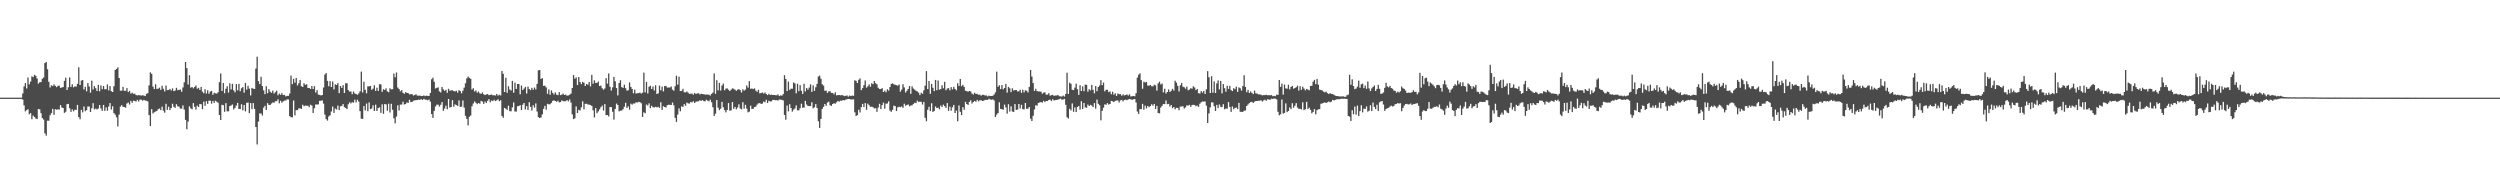 <svg xmlns="http://www.w3.org/2000/svg" width="1920" height="150"><path d="M0 75.000h1v1.000H0zM1 75.000h1v1.000H1zM2 75.000h1v1.000H2zM3 75.000h1v1.000H3zM4 75.000h1v1.000H4zM5 75.000h1v1.000H5zM6 75.000h1v1.000H6zM7 75.000h1v1.000H7zM8 75.000h1v1.000H8zM9 75.000h1v1.000H9zM10 75.000h1v1.000H10zM11 75.000h1v1.000H11zM12 75.000h1v1.000H12zM13 75.000h1v1.000H13zM14 75.000h1v1.000H14zM15 74.999h1v1.000H15zM16 74.957h1v1.000H16zM17 71.797h1v4.734H17zM18 66.339h1v14.619H18zM19 63.820h1v21.722H19zM20 67.928h1v16.678H20zM21 59.571h1v24.336H21zM22 64.776h1v23.049H22zM23 62.673h1v24.225H23zM24 58.699h1v32.847H24zM25 59.217h1v29.565H25zM26 57.491h1v32.365H26zM27 58.198h1v32.825H27zM28 60.261h1v31.171H28zM29 64.192h1v19.525H29zM30 63.158h1v20.836H30zM31 63.033h1v23.852H31zM32 60.515h1v30.155H32zM33 59.571h1v32.270H33zM34 48.414h1v53.977H34zM35 47.572h1v56.621H35zM36 53.218h1v39.461H36zM37 62.802h1v29.928H37zM38 67.172h1v21.387H38zM39 65.533h1v21.348H39zM40 66.100h1v17.522H40zM41 64.762h1v23.479H41zM42 65.927h1v18.003H42zM43 66.907h1v17.379H43zM44 65.870h1v18.044H44zM45 65.780h1v18.380H45zM46 67.500h1v13.226H46zM47 67.168h1v15.344H47zM48 66.870h1v16.125H48zM49 62.082h1v24.601H49zM50 59.640h1v26.183H50zM51 69.115h1v10.911H51zM52 67.034h1v12.756H52zM53 59.449h1v23.707H53zM54 66.779h1v19.123H54zM55 64.710h1v19.286H55zM56 67.044h1v18.467H56zM57 66.364h1v17.908H57zM58 66.520h1v17.838H58zM59 64.344h1v16.223H59zM60 51.736h1v38.226H60zM61 65.258h1v26.369H61zM62 61.897h1v22.476H62zM63 61.422h1v24.917H63zM64 68.733h1v13.015H64zM65 66.599h1v18.790H65zM66 70.168h1v14.402H66zM67 63.806h1v18.009H67zM68 66.334h1v15.473H68zM69 71.148h1v14.846H69zM70 61.977h1v21.150H70zM71 68.730h1v10.526H71zM72 66.162h1v17.877H72zM73 67.718h1v15.694H73zM74 69.874h1v14.181H74zM75 65.146h1v18.184H75zM76 70.075h1v10.557H76zM77 65.642h1v17.613H77zM78 68.480h1v16.654H78zM79 65.972h1v14.640H79zM80 68.544h1v16.592H80zM81 68.550h1v13.952H81zM82 64.861h1v20.208H82zM83 69.421h1v12.422H83zM84 66.068h1v13.087H84zM85 70.060h1v14.051H85zM86 70.666h1v10.967H86zM87 66.255h1v20.651H87zM88 53.710h1v34.342H88zM89 52.926h1v37.120H89zM90 51.726h1v45.417H90zM91 59.888h1v28.146H91zM92 69.643h1v12.240H92zM93 69.657h1v11.080H93zM94 66.781h1v15.300H94zM95 69.725h1v12.497H95zM96 69.758h1v12.916H96zM97 67.711h1v11.816H97zM98 70.695h1v8.029H98zM99 69.801h1v10.486H99zM100 71.930h1v5.547H100zM101 71.187h1v7.775H101zM102 72.049h1v5.241H102zM103 71.900h1v5.619H103zM104 72.939h1v5.103H104zM105 73.270h1v3.436H105zM106 73.056h1v4.930H106zM107 73.135h1v3.336H107zM108 73.467h1v3.067H108zM109 73.092h1v4.259H109zM110 73.393h1v3.315H110zM111 73.771h1v3.448H111zM112 72.063h1v5.297H112zM113 71.561h1v6.295H113zM114 65.577h1v22.826H114zM115 55.537h1v41.277H115zM116 56.716h1v27.075H116zM117 66.516h1v20.702H117zM118 68.396h1v17.836H118zM119 64.714h1v20.922H119zM120 68.283h1v16.908H120zM121 68.118h1v15.722H121zM122 67.304h1v16.026H122zM123 69.046h1v15.559H123zM124 65.855h1v16.063H124zM125 68.222h1v16.819H125zM126 70.266h1v16.252H126zM127 65.670h1v14.038H127zM128 69.204h1v15.164H128zM129 69.141h1v12.779H129zM130 68.318h1v16.199H130zM131 69.473h1v13.450H131zM132 67.908h1v11.736H132zM133 70.012h1v11.984H133zM134 69.506h1v13.349H134zM135 67.456h1v12.548H135zM136 69.278h1v12.330H136zM137 68.988h1v12.925H137zM138 68.746h1v14.652H138zM139 70.453h1v12.986H139zM140 67.195h1v13.739H140zM141 63.236h1v20.951H141zM142 47.594h1v44.457H142zM143 52.309h1v46.966H143zM144 64.885h1v28.482H144zM145 57.733h1v23.873H145zM146 67.319h1v15.876H146zM147 66.835h1v17.134H147zM148 67.824h1v11.359H148zM149 66.765h1v15.283H149zM150 65.653h1v18.524H150zM151 68.157h1v12.965H151zM152 67.440h1v14.718H152zM153 69.083h1v10.811H153zM154 66.775h1v13.316H154zM155 70.406h1v13.452H155zM156 71.635h1v6.421H156zM157 68.542h1v12.784H157zM158 71.835h1v5.897H158zM159 69.305h1v10.487H159zM160 72.002h1v5.314H160zM161 70.345h1v7.028H161zM162 69.788h1v9.850H162zM163 72.785h1v4.656H163zM164 71.200h1v7.831H164zM165 71.721h1v5.660H165zM166 71.878h1v6.260H166zM167 70.865h1v8.022H167zM168 63.112h1v25.205H168zM169 56.420h1v35.714H169zM170 69.891h1v10.600H170zM171 63.736h1v17.061H171zM172 71.645h1v14.217H172zM173 68.158h1v11.028H173zM174 66.252h1v19.252H174zM175 71.064h1v14.425H175zM176 63.975h1v17.515H176zM177 68.688h1v12.309H177zM178 64.335h1v15.874H178zM179 69.400h1v14.641H179zM180 70.918h1v11.910H180zM181 64.549h1v16.488H181zM182 69.355h1v9.701H182zM183 64.386h1v19.269H183zM184 70.025h1v13.737H184zM185 67.768h1v12.283H185zM186 66.842h1v17.874H186zM187 71.174h1v9.446H187zM188 63.680h1v21.886H188zM189 68.815h1v10.210H189zM190 65.912h1v12.839H190zM191 68.105h1v18.764H191zM192 73.309h1v5.845H192zM193 67.558h1v16.232H193zM194 68.172h1v11.000H194zM195 68.353h1v15.271H195zM196 52.677h1v44.920H196zM197 43.537h1v67.416H197zM198 62.321h1v31.028H198zM199 64.570h1v22.579H199zM200 58.918h1v28.181H200zM201 66.086h1v22.619H201zM202 69.380h1v13.283H202zM203 72.299h1v8.979H203zM204 66.247h1v18.214H204zM205 71.606h1v7.591H205zM206 68.417h1v12.110H206zM207 70.348h1v10.287H207zM208 71.285h1v8.251H208zM209 69.585h1v9.090H209zM210 71.859h1v7.025H210zM211 70.832h1v6.954H211zM212 69.622h1v8.071H212zM213 73.185h1v3.082H213zM214 71.820h1v7.563H214zM215 72.795h1v4.641H215zM216 71.518h1v7.310H216zM217 73.026h1v4.837H217zM218 72.846h1v4.416H218zM219 74.016h1v3.126H219zM220 73.620h1v2.659H220zM221 73.633h1v2.753H221zM222 71.873h1v17.310H222zM223 58.055h1v31.949H223zM224 64.667h1v25.501H224zM225 60.519h1v16.665H225zM226 63.538h1v25.066H226zM227 59.870h1v24.708H227zM228 65.631h1v18.936H228zM229 63.972h1v19.261H229zM230 61.401h1v21.792H230zM231 66.222h1v17.440H231zM232 66.830h1v13.629H232zM233 63.935h1v17.656H233zM234 65.164h1v15.959H234zM235 64.738h1v16.489H235zM236 67.466h1v13.751H236zM237 67.599h1v14.711H237zM238 68.336h1v12.078H238zM239 66.070h1v15.046H239zM240 68.358h1v18.413H240zM241 66.208h1v16.937H241zM242 71.053h1v9.214H242zM243 69.199h1v11.029H243zM244 72.667h1v7.526H244zM245 72.882h1v4.592H245zM246 73.334h1v4.090H246zM247 72.956h1v4.086H247zM248 67.230h1v12.332H248zM249 57.231h1v30.774H249zM250 56.051h1v35.426H250zM251 62.095h1v30.510H251zM252 66.277h1v23.196H252zM253 62.287h1v26.242H253zM254 66.806h1v18.811H254zM255 62.633h1v19.186H255zM256 68.637h1v18.061H256zM257 64.768h1v18.627H257zM258 65.279h1v18.780H258zM259 63.844h1v17.205H259zM260 71.532h1v13.006H260zM261 66.046h1v15.650H261zM262 67.541h1v13.827H262zM263 65.392h1v14.553H263zM264 71.432h1v10.907H264zM265 63.959h1v18.940H265zM266 63.939h1v19.938H266zM267 69.286h1v10.827H267zM268 70.273h1v8.316H268zM269 70.318h1v9.142H269zM270 72.359h1v6.060H270zM271 70.261h1v8.636H271zM272 71.729h1v4.820H272zM273 72.183h1v6.436H273zM274 72.790h1v3.811H274zM275 71.796h1v6.241H275zM276 70.161h1v15.182H276zM277 54.967h1v36.161H277zM278 71.029h1v20.308H278zM279 62.766h1v18.708H279zM280 68.905h1v15.882H280zM281 71.658h1v7.878H281zM282 66.306h1v19.099H282zM283 66.310h1v12.347H283zM284 66.004h1v17.796H284zM285 68.956h1v14.372H285zM286 68.095h1v12.815H286zM287 65.476h1v19.794H287zM288 69.789h1v10.595H288zM289 67.323h1v17.900H289zM290 69.766h1v13.231H290zM291 64.732h1v17.710H291zM292 64.781h1v21.894H292zM293 70.499h1v9.606H293zM294 68.490h1v18.885H294zM295 69.067h1v10.855H295zM296 67.844h1v12.330H296zM297 70.208h1v14.830H297zM298 70.834h1v8.846H298zM299 67.820h1v18.613H299zM300 68.627h1v11.077H300zM301 68.518h1v15.808H301zM302 56.522h1v34.330H302zM303 59.340h1v35.387H303zM304 55.658h1v33.829H304zM305 67.249h1v13.650H305zM306 68.394h1v16.483H306zM307 70.129h1v10.209H307zM308 69.170h1v11.085H308zM309 71.254h1v6.867H309zM310 72.018h1v8.215H310zM311 70.796h1v9.104H311zM312 71.343h1v7.370H312zM313 71.513h1v7.541H313zM314 72.502h1v4.133H314zM315 72.317h1v6.137H315zM316 72.272h1v6.006H316zM317 73.301h1v4.070H317zM318 73.020h1v4.068H318zM319 72.386h1v4.516H319zM320 73.433h1v3.422H320zM321 73.456h1v3.034H321zM322 73.360h1v3.317H322zM323 73.725h1v2.394H323zM324 73.735h1v3.130H324zM325 73.275h1v2.631H325zM326 73.834h1v2.734H326zM327 73.438h1v3.137H327zM328 73.683h1v3.382H328zM329 73.687h1v2.732H329zM330 71.379h1v6.719H330zM331 60.864h1v26.719H331zM332 59.658h1v30.864H332zM333 62.764h1v22.385H333zM334 67.932h1v13.810H334zM335 67.464h1v12.926H335zM336 67.060h1v13.321H336zM337 70.206h1v11.657H337zM338 70.991h1v9.520H338zM339 66.777h1v11.605H339zM340 68.584h1v16.537H340zM341 69.810h1v13.528H341zM342 68.986h1v12.179H342zM343 71.280h1v12.659H343zM344 68.212h1v7.789H344zM345 69.670h1v12.907H345zM346 69.368h1v12.818H346zM347 69.377h1v7.526H347zM348 69.946h1v12.025H348zM349 70.266h1v9.934H349zM350 69.682h1v11.034H350zM351 71.131h1v10.239H351zM352 69.165h1v7.960H352zM353 69.931h1v12.120H353zM354 71.691h1v10.242H354zM355 69.688h1v7.475H355zM356 67.288h1v15.347H356zM357 63.951h1v24.978H357zM358 60.215h1v31.094H358zM359 58.781h1v37.518H359zM360 59.789h1v29.918H360zM361 60.519h1v28.207H361zM362 68.752h1v12.856H362zM363 67.752h1v11.763H363zM364 70.259h1v7.669H364zM365 69.479h1v9.480H365zM366 71.161h1v8.807H366zM367 70.292h1v8.783H367zM368 71.628h1v8.035H368zM369 72.084h1v5.405H369zM370 70.996h1v7.055H370zM371 72.392h1v7.405H371zM372 73.031h1v4.961H372zM373 72.519h1v6.630H373zM374 72.219h1v5.249H374zM375 73.130h1v3.043H375zM376 72.869h1v5.727H376zM377 72.567h1v4.642H377zM378 73.209h1v4.459H378zM379 73.116h1v3.507H379zM380 73.358h1v4.330H380zM381 72.202h1v4.852H381zM382 73.465h1v2.760H382zM383 72.699h1v5.044H383zM384 73.306h1v3.703H384zM385 54.494h1v34.546H385zM386 56.703h1v33.694H386zM387 70.671h1v12.231H387zM388 59.708h1v23.820H388zM389 71.246h1v13.140H389zM390 66.242h1v14.985H390zM391 68.715h1v16.651H391zM392 69.512h1v15.993H392zM393 62.112h1v20.370H393zM394 71.228h1v7.465H394zM395 63.414h1v22.247H395zM396 68.287h1v17.369H396zM397 64.516h1v17.107H397zM398 64.521h1v16.893H398zM399 72.458h1v8.302H399zM400 65.709h1v18.811H400zM401 69.188h1v11.272H401zM402 67.985h1v11.118H402zM403 66.716h1v17.339H403zM404 71.852h1v9.671H404zM405 66.493h1v17.911H405zM406 68.423h1v10.067H406zM407 69.221h1v12.856H407zM408 67.440h1v17.460H408zM409 68.939h1v11.898H409zM410 67.223h1v15.486H410zM411 68.665h1v10.763H411zM412 64.392h1v21.265H412zM413 53.991h1v35.967H413zM414 53.755h1v36.912H414zM415 60.640h1v29.580H415zM416 60.005h1v27.875H416zM417 65.926h1v17.689H417zM418 65.817h1v15.472H418zM419 67.114h1v17.135H419zM420 72.022h1v7.717H420zM421 68.654h1v11.534H421zM422 72.776h1v7.233H422zM423 69.407h1v9.597H423zM424 71.341h1v6.137H424zM425 72.608h1v4.428H425zM426 70.950h1v6.635H426zM427 72.657h1v5.557H427zM428 73.083h1v4.251H428zM429 70.774h1v7.855H429zM430 73.068h1v5.253H430zM431 72.652h1v4.402H431zM432 71.888h1v5.901H432zM433 72.973h1v4.727H433zM434 72.602h1v5.096H434zM435 73.466h1v3.387H435zM436 73.290h1v4.517H436zM437 72.778h1v3.592H437zM438 71.854h1v6.898H438zM439 67.575h1v20.273H439zM440 57.678h1v33.791H440zM441 60.450h1v30.402H441zM442 59.458h1v22.273H442zM443 65.283h1v21.575H443zM444 59.141h1v25.220H444zM445 62.952h1v21.929H445zM446 64.604h1v17.813H446zM447 62.886h1v14.940H447zM448 63.532h1v20.466H448zM449 66.043h1v13.705H449zM450 64.493h1v15.186H450zM451 65.056h1v15.175H451zM452 62.903h1v17.478H452zM453 66.413h1v14.269H453zM454 57.478h1v23.878H454zM455 64.234h1v20.497H455zM456 61.700h1v28.458H456zM457 63.629h1v19.347H457zM458 63.641h1v23.280H458zM459 62.631h1v22.934H459zM460 66.095h1v17.908H460zM461 65.736h1v16.609H461zM462 67.794h1v13.305H462zM463 68.845h1v16.055H463zM464 67.959h1v11.990H464zM465 60.026h1v28.388H465zM466 64.240h1v24.063H466zM467 56.369h1v33.085H467zM468 66.616h1v15.568H468zM469 69.542h1v12.723H469zM470 67.079h1v18.733H470zM471 59.084h1v32.773H471zM472 62.392h1v21.268H472zM473 67.614h1v11.940H473zM474 73.270h1v7.443H474zM475 63.768h1v21.754H475zM476 61.591h1v23.418H476zM477 66.847h1v18.028H477zM478 67.557h1v16.337H478zM479 65.012h1v16.943H479zM480 67.722h1v11.225H480zM481 69.595h1v13.334H481zM482 69.302h1v12.356H482zM483 63.265h1v20.957H483zM484 66.701h1v12.907H484zM485 68.319h1v12.052H485zM486 71.635h1v7.877H486zM487 68.845h1v10.642H487zM488 71.881h1v6.721H488zM489 71.509h1v7.248H489zM490 71.517h1v6.712H490zM491 71.045h1v7.373H491zM492 71.910h1v7.405H492zM493 71.171h1v18.622H493zM494 55.749h1v30.517H494zM495 70.968h1v16.035H495zM496 62.916h1v17.385H496zM497 71.767h1v9.271H497zM498 66.596h1v12.774H498zM499 65.913h1v17.110H499zM500 68.350h1v12.846H500zM501 66.470h1v15.857H501zM502 69.472h1v13.103H502zM503 65.473h1v16.560H503zM504 72.193h1v10.241H504zM505 71.696h1v10.317H505zM506 65.718h1v17.166H506zM507 69.352h1v9.197H507zM508 66.516h1v17.920H508zM509 70.212h1v11.355H509zM510 66.116h1v16.061H510zM511 66.011h1v16.587H511zM512 67.275h1v13.536H512zM513 67.195h1v13.255H513zM514 67.200h1v13.275H514zM515 66.467h1v14.170H515zM516 68.874h1v9.877H516zM517 69.641h1v11.232H517zM518 66.277h1v24.209H518zM519 58.126h1v35.472H519zM520 64.976h1v23.044H520zM521 58.863h1v24.382H521zM522 69.945h1v15.534H522zM523 69.788h1v11.854H523zM524 68.224h1v13.881H524zM525 70.825h1v9.128H525zM526 70.951h1v10.276H526zM527 70.260h1v8.548H527zM528 71.114h1v8.291H528zM529 72.092h1v7.440H529zM530 71.924h1v6.360H530zM531 71.886h1v6.766H531zM532 72.719h1v5.023H532zM533 71.354h1v7.747H533zM534 72.178h1v5.926H534zM535 71.744h1v6.182H535zM536 71.625h1v6.159H536zM537 72.509h1v4.474H537zM538 71.993h1v5.539H538zM539 72.265h1v4.554H539zM540 72.367h1v5.286H540zM541 72.654h1v5.217H541zM542 72.625h1v3.955H542zM543 72.658h1v4.680H543zM544 72.689h1v5.143H544zM545 73.394h1v3.171H545zM546 72.158h1v6.372H546zM547 71.137h1v11.229H547zM548 56.378h1v32.664H548zM549 72.080h1v15.228H549zM550 61.609h1v15.240H550zM551 69.410h1v13.270H551zM552 63.656h1v20.995H552zM553 69.545h1v13.953H553zM554 65.731h1v12.517H554zM555 64.153h1v18.259H555zM556 69.304h1v15.228H556zM557 68.042h1v18.298H557zM558 67.873h1v16.617H558zM559 68.927h1v10.235H559zM560 69.951h1v15.061H560zM561 68.854h1v15.946H561zM562 67.914h1v10.482H562zM563 68.165h1v15.453H563zM564 68.848h1v13.297H564zM565 69.751h1v14.235H565zM566 68.865h1v13.700H566zM567 68.458h1v11.690H567zM568 69.306h1v14.073H568zM569 71.054h1v12.912H569zM570 68.582h1v9.916H570zM571 69.626h1v13.827H571zM572 68.787h1v11.686H572zM573 65.632h1v17.793H573zM574 67.257h1v18.990H574zM575 62.293h1v23.434H575zM576 68.180h1v12.949H576zM577 67.955h1v15.715H577zM578 68.470h1v15.066H578zM579 67.854h1v14.398H579zM580 69.578h1v12.310H580zM581 70.512h1v9.819H581zM582 68.946h1v10.414H582zM583 71.676h1v7.540H583zM584 71.480h1v8.294H584zM585 71.026h1v8.543H585zM586 71.819h1v6.162H586zM587 70.988h1v7.554H587zM588 72.192h1v4.413H588zM589 73.065h1v6.061H589zM590 72.058h1v5.288H590zM591 72.976h1v4.984H591zM592 72.670h1v5.172H592zM593 72.936h1v3.799H593zM594 72.922h1v3.797H594zM595 73.124h1v3.864H595zM596 73.188h1v3.673H596zM597 72.521h1v4.807H597zM598 73.791h1v2.660H598zM599 73.235h1v3.280H599zM600 73.510h1v3.174H600zM601 72.292h1v4.842H601zM602 57.763h1v30.508H602zM603 60.694h1v31.265H603zM604 69.925h1v11.125H604zM605 62.675h1v22.852H605zM606 69.024h1v11.034H606zM607 68.099h1v14.913H607zM608 68.136h1v17.555H608zM609 63.398h1v20.902H609zM610 64.057h1v19.258H610zM611 71.692h1v9.273H611zM612 64.302h1v20.428H612zM613 69.981h1v14.778H613zM614 65.376h1v17.703H614zM615 69.661h1v9.932H615zM616 72.130h1v10.634H616zM617 64.352h1v18.291H617zM618 70.170h1v7.277H618zM619 67.583h1v12.696H619zM620 68.875h1v12.458H620zM621 67.217h1v14.244H621zM622 64.755h1v16.715H622zM623 70.537h1v8.000H623zM624 65.527h1v17.747H624zM625 69.810h1v12.618H625zM626 66.968h1v12.934H626zM627 64.396h1v18.519H627zM628 58.774h1v34.290H628zM629 58.077h1v40.187H629zM630 60.481h1v30.871H630zM631 64.697h1v18.975H631zM632 65.720h1v16.356H632zM633 69.759h1v10.107H633zM634 69.555h1v11.707H634zM635 71.319h1v7.463H635zM636 70.147h1v7.933H636zM637 70.026h1v10.774H637zM638 71.299h1v10.056H638zM639 71.360h1v8.506H639zM640 72.463h1v6.773H640zM641 70.871h1v8.795H641zM642 73.254h1v5.328H642zM643 73.033h1v4.484H643zM644 72.957h1v5.132H644zM645 73.224h1v4.051H645zM646 73.016h1v4.381H646zM647 73.281h1v3.529H647zM648 73.819h1v3.279H648zM649 73.597h1v3.000H649zM650 73.272h1v2.955H650zM651 74.243h1v1.755H651zM652 73.383h1v2.672H652zM653 73.776h1v2.652H653zM654 73.371h1v3.010H654zM655 73.570h1v2.709H655zM656 61.625h1v24.662H656zM657 62.112h1v26.963H657zM658 63.728h1v24.691H658zM659 61.279h1v22.988H659zM660 60.204h1v26.152H660zM661 69.215h1v13.085H661zM662 67.691h1v12.071H662zM663 65.453h1v16.841H663zM664 61.813h1v17.322H664zM665 67.326h1v16.993H665zM666 66.288h1v13.323H666zM667 64.808h1v16.027H667zM668 66.587h1v15.474H668zM669 63.880h1v18.008H669zM670 64.673h1v17.732H670zM671 62.231h1v21.095H671zM672 63.906h1v19.124H672zM673 64.786h1v21.083H673zM674 67.456h1v15.176H674zM675 68.327h1v11.416H675zM676 68.387h1v15.384H676zM677 67.676h1v13.042H677zM678 70.661h1v8.156H678zM679 69.617h1v13.843H679zM680 70.836h1v8.779H680zM681 68.582h1v10.875H681zM682 69.604h1v8.223H682zM683 66.856h1v18.078H683zM684 64.475h1v21.376H684zM685 63.990h1v20.368H685zM686 64.718h1v16.435H686zM687 65.131h1v16.403H687zM688 65.445h1v19.877H688zM689 65.796h1v16.697H689zM690 64.907h1v17.042H690zM691 70.412h1v11.932H691zM692 68.826h1v12.931H692zM693 64.674h1v18.190H693zM694 67.132h1v12.559H694zM695 71.077h1v10.142H695zM696 69.741h1v10.830H696zM697 68.332h1v11.897H697zM698 66.060h1v15.534H698zM699 72.028h1v9.044H699zM700 66.297h1v14.598H700zM701 67.988h1v11.825H701zM702 68.827h1v10.048H702zM703 69.683h1v9.514H703zM704 70.173h1v7.141H704zM705 71.107h1v7.106H705zM706 72.995h1v5.092H706zM707 71.203h1v7.055H707zM708 72.032h1v8.232H708zM709 69.395h1v8.906H709zM710 65.814h1v24.664H710zM711 54.614h1v38.478H711zM712 68.402h1v15.907H712zM713 62.220h1v19.785H713zM714 72.051h1v13.256H714zM715 64.463h1v14.869H715zM716 67.410h1v18.549H716zM717 69.991h1v15.246H717zM718 61.372h1v20.390H718zM719 69.280h1v13.653H719zM720 61.855h1v20.852H720zM721 68.850h1v15.140H721zM722 68.395h1v12.629H722zM723 65.503h1v16.679H723zM724 67.768h1v12.634H724zM725 62.840h1v18.693H725zM726 69.305h1v13.565H726zM727 68.070h1v11.076H727zM728 67.638h1v17.520H728zM729 69.360h1v12.576H729zM730 66.909h1v18.104H730zM731 68.638h1v13.798H731zM732 66.643h1v13.939H732zM733 68.282h1v18.505H733zM734 69.371h1v15.528H734zM735 63.934h1v29.217H735zM736 65.995h1v14.996H736zM737 60.626h1v25.261H737zM738 66.219h1v22.212H738zM739 65.113h1v17.192H739zM740 66.719h1v17.539H740zM741 69.686h1v8.542H741zM742 69.973h1v9.899H742zM743 70.425h1v10.144H743zM744 69.868h1v8.435H744zM745 70.235h1v6.787H745zM746 71.865h1v7.626H746zM747 72.607h1v5.742H747zM748 71.231h1v6.222H748zM749 72.127h1v6.048H749zM750 72.045h1v4.676H750zM751 72.815h1v5.074H751zM752 72.615h1v4.459H752zM753 73.487h1v3.466H753zM754 72.832h1v4.728H754zM755 72.810h1v4.531H755zM756 73.334h1v3.404H756zM757 73.295h1v3.387H757zM758 74.015h1v2.757H758zM759 73.412h1v2.459H759zM760 73.797h1v2.571H760zM761 73.743h1v2.913H761zM762 73.546h1v2.759H762zM763 72.538h1v4.635H763zM764 70.903h1v18.973H764zM765 55.028h1v32.979H765zM766 66.601h1v20.251H766zM767 65.461h1v13.133H767zM768 68.386h1v15.209H768zM769 65.276h1v18.567H769zM770 68.612h1v15.656H770zM771 67.606h1v12.721H771zM772 64.454h1v18.041H772zM773 71.134h1v16.186H773zM774 66.769h1v13.289H774zM775 67.856h1v17.805H775zM776 70.763h1v10.878H776zM777 67.851h1v17.818H777zM778 69.472h1v16.495H778zM779 69.168h1v10.730H779zM780 69.095h1v15.309H780zM781 70.218h1v13.898H781zM782 70.186h1v9.709H782zM783 68.912h1v14.373H783zM784 71.269h1v9.241H784zM785 68.939h1v14.925H785zM786 70.942h1v13.021H786zM787 69.326h1v9.756H787zM788 69.745h1v13.840H788zM789 71.008h1v12.470H789zM790 66.690h1v15.506H790zM791 53.728h1v37.390H791zM792 58.800h1v34.122H792zM793 63.855h1v25.033H793zM794 69.834h1v14.246H794zM795 68.176h1v12.687H795zM796 70.005h1v11.133H796zM797 70.232h1v8.834H797zM798 70.170h1v8.544H798zM799 70.452h1v7.882H799zM800 71.968h1v6.884H800zM801 71.141h1v6.279H801zM802 70.930h1v7.480H802zM803 72.730h1v4.778H803zM804 72.648h1v4.971H804zM805 71.550h1v5.197H805zM806 73.468h1v3.090H806zM807 73.037h1v4.623H807zM808 72.881h1v3.379H808zM809 73.639h1v3.497H809zM810 73.308h1v3.587H810zM811 73.388h1v3.356H811zM812 72.913h1v3.614H812zM813 73.870h1v2.284H813zM814 74.051h1v1.627H814zM815 74.149h1v2.394H815zM816 73.436h1v3.005H816zM817 74.150h1v1.770H817zM818 72.078h1v8.406H818zM819 55.880h1v34.125H819zM820 72.135h1v18.895H820zM821 63.496h1v20.046H821zM822 64.381h1v20.475H822zM823 68.898h1v10.533H823zM824 69.228h1v16.633H824zM825 67.253h1v15.228H825zM826 64.265h1v21.780H826zM827 68.481h1v13.717H827zM828 72.835h1v8.548H828zM829 65.459h1v18.745H829zM830 69.906h1v7.810H830zM831 66.292h1v17.474H831zM832 70.053h1v9.035H832zM833 64.959h1v17.547H833zM834 65.199h1v17.551H834zM835 70.389h1v9.905H835zM836 68.505h1v12.900H836zM837 69.431h1v11.086H837zM838 65.213h1v15.827H838zM839 68.985h1v13.241H839zM840 71.672h1v7.470H840zM841 66.023h1v17.430H841zM842 70.063h1v6.430H842zM843 66.817h1v12.903H843zM844 65.609h1v15.239H844zM845 61.526h1v30.868H845zM846 65.382h1v19.704H846zM847 63.364h1v19.378H847zM848 70.123h1v10.022H848zM849 68.980h1v11.529H849zM850 68.905h1v10.325H850zM851 70.778h1v9.551H851zM852 70.175h1v9.706H852zM853 72.326h1v5.131H853zM854 70.435h1v7.364H854zM855 72.771h1v5.673H855zM856 71.628h1v5.826H856zM857 73.668h1v3.542H857zM858 71.824h1v5.320H858zM859 72.342h1v6.425H859zM860 72.317h1v4.783H860zM861 73.539h1v3.137H861zM862 72.453h1v5.457H862zM863 73.321h1v3.499H863zM864 72.951h1v3.587H864zM865 72.495h1v4.434H865zM866 73.354h1v3.024H866zM867 72.442h1v3.601H867zM868 74.096h1v2.191H868zM869 73.883h1v2.790H869zM870 73.692h1v2.606H870zM871 74.004h1v2.053H871zM872 71.600h1v7.113H872zM873 59.584h1v26.066H873zM874 57.402h1v30.053H874zM875 56.292h1v27.448H875zM876 61.538h1v22.321H876zM877 68.155h1v11.616H877zM878 62.768h1v21.441H878zM879 63.333h1v17.800H879zM880 62.921h1v20.340H880zM881 65.709h1v15.703H881zM882 65.811h1v16.497H882zM883 65.204h1v16.190H883zM884 66.210h1v13.888H884zM885 66.313h1v14.875H885zM886 65.096h1v14.734H886zM887 65.575h1v18.099H887zM888 69.568h1v11.717H888zM889 63.980h1v22.795H889zM890 62.708h1v24.362H890zM891 64.861h1v17.741H891zM892 64.131h1v17.100H892zM893 70.913h1v8.952H893zM894 68.148h1v11.840H894zM895 71.858h1v5.323H895zM896 70.642h1v9.372H896zM897 68.676h1v11.111H897zM898 70.615h1v11.202H898zM899 69.705h1v10.933H899zM900 68.202h1v14.957H900zM901 69.514h1v12.679H901zM902 62.019h1v21.932H902zM903 63.452h1v19.350H903zM904 65.910h1v17.029H904zM905 70.255h1v14.423H905zM906 65.478h1v16.379H906zM907 63.691h1v18.115H907zM908 66.496h1v15.134H908zM909 67.003h1v16.397H909zM910 68.080h1v14.344H910zM911 66.486h1v14.467H911zM912 69.306h1v11.791H912zM913 68.772h1v11.750H913zM914 67.725h1v14.338H914zM915 68.133h1v12.572H915zM916 66.267h1v14.198H916zM917 67.161h1v13.550H917zM918 69.220h1v12.372H918zM919 68.313h1v12.783H919zM920 71.516h1v10.538H920zM921 71.862h1v7.831H921zM922 69.967h1v8.643H922zM923 71.109h1v6.886H923zM924 69.877h1v8.178H924zM925 72.179h1v5.732H925zM926 68.580h1v12.597H926zM927 54.619h1v39.827H927zM928 59.325h1v27.763H928zM929 71.406h1v11.018H929zM930 58.520h1v20.066H930zM931 71.187h1v7.499H931zM932 62.576h1v18.993H932zM933 71.433h1v13.834H933zM934 64.110h1v16.430H934zM935 61.737h1v21.273H935zM936 68.676h1v11.571H936zM937 62.158h1v19.839H937zM938 71.654h1v10.654H938zM939 64.539h1v15.494H939zM940 67.716h1v16.225H940zM941 70.423h1v12.859H941zM942 65.917h1v17.596H942zM943 68.305h1v10.066H943zM944 65.936h1v16.175H944zM945 69.239h1v16.714H945zM946 69.963h1v11.810H946zM947 67.677h1v16.249H947zM948 68.488h1v14.462H948zM949 66.493h1v16.049H949zM950 70.573h1v13.170H950zM951 67.132h1v11.887H951zM952 67.772h1v18.070H952zM953 69.595h1v16.248H953zM954 66.141h1v19.820H954zM955 57.749h1v27.300H955zM956 66.785h1v18.066H956zM957 70.804h1v10.613H957zM958 69.010h1v11.236H958zM959 71.416h1v7.768H959zM960 70.316h1v8.141H960zM961 71.344h1v6.849H961zM962 72.240h1v6.875H962zM963 69.596h1v8.474H963zM964 71.698h1v5.870H964zM965 71.863h1v5.701H965zM966 72.486h1v4.894H966zM967 72.456h1v4.841H967zM968 72.816h1v4.223H968zM969 73.286h1v4.689H969zM970 72.996h1v4.108H970zM971 73.053h1v3.538H971zM972 72.735h1v4.660H972zM973 73.153h1v3.097H973zM974 73.087h1v3.285H974zM975 73.229h1v3.414H975zM976 73.067h1v2.701H976zM977 73.865h1v2.114H977zM978 73.603h1v2.017H978zM979 73.901h1v1.888H979zM980 72.674h1v3.706H980zM981 72.884h1v12.986H981zM982 61.433h1v27.108H982zM983 66.729h1v21.095H983zM984 64.254h1v12.189H984zM985 72.649h1v14.598H985zM986 64.920h1v21.838H986zM987 67.852h1v11.534H987zM988 68.125h1v17.996H988zM989 65.094h1v20.143H989zM990 68.680h1v13.858H990zM991 66.752h1v17.085H991zM992 65.960h1v13.307H992zM993 68.150h1v14.584H993zM994 67.587h1v13.611H994zM995 66.971h1v12.225H995zM996 65.786h1v16.857H996zM997 69.584h1v14.004H997zM998 66.222h1v17.343H998zM999 68.963h1v15.125H999zM1000 66.583h1v12.012H1000zM1001 68.016h1v16.640H1001zM1002 69.392h1v14.484H1002zM1003 68.288h1v9.924H1003zM1004 68.776h1v14.909H1004zM1005 69.390h1v13.323H1005zM1006 66.055h1v18.320H1006zM1007 65.835h1v21.189H1007zM1008 62.738h1v23.201H1008zM1009 61.339h1v22.442H1009zM1010 64.619h1v23.163H1010zM1011 60.608h1v24.043H1011zM1012 65.021h1v18.942H1012zM1013 68.819h1v14.972H1013zM1014 69.124h1v10.605H1014zM1015 69.476h1v9.918H1015zM1016 70.399h1v8.588H1016zM1017 70.889h1v7.722H1017zM1018 70.387h1v8.755H1018zM1019 71.534h1v7.025H1019zM1020 72.236h1v5.687H1020zM1021 71.501h1v7.075H1021zM1022 72.166h1v5.902H1022zM1023 72.266h1v4.420H1023zM1024 72.785h1v4.433H1024zM1025 73.450h1v3.226H1025zM1026 73.783h1v2.531H1026zM1027 73.787h1v2.379H1027zM1028 74.105h1v2.127H1028zM1029 74.084h1v1.892H1029zM1030 74.105h1v1.596H1030zM1031 73.929h1v2.015H1031zM1032 74.326h1v1.464H1032zM1033 74.321h1v1.590H1033zM1034 73.109h1v2.850H1034zM1035 72.654h1v16.379H1035zM1036 57.391h1v32.211H1036zM1037 65.091h1v27.818H1037zM1038 60.945h1v23.678H1038zM1039 66.109h1v21.643H1039zM1040 68.444h1v13.431H1040zM1041 68.014h1v20.013H1041zM1042 66.486h1v14.591H1042zM1043 61.883h1v27.232H1043zM1044 67.404h1v17.923H1044zM1045 64.716h1v16.103H1045zM1046 64.250h1v22.084H1046zM1047 67.669h1v15.764H1047zM1048 65.713h1v18.011H1048zM1049 68.184h1v13.537H1049zM1050 62.571h1v23.160H1050zM1051 67.908h1v17.112H1051zM1052 69.942h1v10.920H1052zM1053 67.872h1v17.425H1053zM1054 66.766h1v11.963H1054zM1055 65.648h1v16.539H1055zM1056 69.901h1v13.873H1056zM1057 68.290h1v12.199H1057zM1058 65.198h1v20.006H1058zM1059 68.214h1v10.424H1059zM1060 72.019h1v5.849H1060zM1061 71.816h1v5.783H1061zM1062 71.029h1v9.268H1062zM1063 67.439h1v17.681H1063zM1064 63.559h1v20.132H1064zM1065 66.372h1v16.747H1065zM1066 67.047h1v15.764H1066zM1067 65.872h1v15.964H1067zM1068 67.626h1v13.525H1068zM1069 68.164h1v13.645H1069zM1070 69.553h1v11.825H1070zM1071 69.764h1v10.328H1071zM1072 71.184h1v8.618H1072zM1073 70.328h1v8.838H1073zM1074 70.995h1v8.525H1074zM1075 70.105h1v9.167H1075zM1076 66.474h1v18.976H1076zM1077 67.770h1v15.238H1077zM1078 68.312h1v12.777H1078zM1079 69.595h1v10.305H1079zM1080 71.411h1v8.336H1080zM1081 71.122h1v9.093H1081zM1082 71.236h1v8.848H1082zM1083 71.249h1v8.202H1083zM1084 70.699h1v9.942H1084zM1085 69.291h1v10.637H1085zM1086 70.559h1v9.279H1086zM1087 70.482h1v9.039H1087zM1088 72.428h1v6.830H1088zM1089 70.974h1v10.253H1089zM1090 55.912h1v33.222H1090zM1091 67.344h1v24.647H1091zM1092 58.297h1v27.347H1092zM1093 64.697h1v19.863H1093zM1094 60.084h1v25.236H1094zM1095 59.665h1v25.633H1095zM1096 62.655h1v20.883H1096zM1097 66.165h1v12.218H1097zM1098 63.319h1v20.095H1098zM1099 64.229h1v19.338H1099zM1100 65.072h1v17.751H1100zM1101 66.233h1v15.796H1101zM1102 67.731h1v14.364H1102zM1103 65.311h1v16.246H1103zM1104 65.139h1v17.263H1104zM1105 65.531h1v14.747H1105zM1106 67.527h1v15.980H1106zM1107 70.324h1v13.695H1107zM1108 64.646h1v20.353H1108zM1109 61.722h1v26.447H1109zM1110 64.910h1v18.487H1110zM1111 67.170h1v13.993H1111zM1112 68.597h1v14.147H1112zM1113 71.060h1v6.974H1113zM1114 68.929h1v10.681H1114zM1115 67.899h1v16.629H1115zM1116 65.999h1v19.200H1116zM1117 64.677h1v24.503H1117zM1118 65.663h1v18.666H1118zM1119 61.904h1v21.146H1119zM1120 64.678h1v18.626H1120zM1121 63.234h1v17.758H1121zM1122 66.218h1v22.060H1122zM1123 63.185h1v20.238H1123zM1124 66.059h1v15.797H1124zM1125 66.529h1v11.716H1125zM1126 70.391h1v13.000H1126zM1127 64.071h1v19.096H1127zM1128 64.898h1v16.704H1128zM1129 66.096h1v13.628H1129zM1130 68.206h1v14.950H1130zM1131 66.224h1v15.615H1131zM1132 67.121h1v14.369H1132zM1133 65.163h1v14.801H1133zM1134 70.402h1v12.511H1134zM1135 70.720h1v8.492H1135zM1136 72.128h1v6.030H1136zM1137 70.324h1v7.901H1137zM1138 70.450h1v7.950H1138zM1139 71.084h1v7.176H1139zM1140 71.995h1v6.292H1140zM1141 72.681h1v4.218H1141zM1142 73.076h1v3.969H1142zM1143 69.392h1v11.469H1143zM1144 49.775h1v44.693H1144zM1145 56.152h1v37.536H1145zM1146 64.502h1v20.246H1146zM1147 58.996h1v28.202H1147zM1148 69.956h1v9.718H1148zM1149 64.069h1v20.618H1149zM1150 66.373h1v23.328H1150zM1151 62.617h1v27.320H1151zM1152 61.389h1v26.677H1152zM1153 67.635h1v18.864H1153zM1154 61.155h1v26.897H1154zM1155 66.699h1v17.829H1155zM1156 65.961h1v19.005H1156zM1157 64.069h1v22.369H1157zM1158 72.575h1v14.305H1158zM1159 63.848h1v18.855H1159zM1160 67.549h1v11.418H1160zM1161 67.185h1v16.976H1161zM1162 64.836h1v17.420H1162zM1163 67.701h1v17.657H1163zM1164 67.786h1v12.702H1164zM1165 68.314h1v13.141H1165zM1166 66.392h1v14.593H1166zM1167 69.933h1v9.436H1167zM1168 72.075h1v6.644H1168zM1169 71.442h1v7.171H1169zM1170 64.738h1v17.352H1170zM1171 62.173h1v26.753H1171zM1172 69.873h1v15.355H1172zM1173 67.123h1v12.865H1173zM1174 68.368h1v15.911H1174zM1175 69.459h1v9.778H1175zM1176 70.121h1v10.672H1176zM1177 71.044h1v7.998H1177zM1178 71.436h1v8.744H1178zM1179 70.521h1v10.193H1179zM1180 71.188h1v7.941H1180zM1181 72.306h1v6.927H1181zM1182 71.885h1v5.330H1182zM1183 71.467h1v5.849H1183zM1184 71.856h1v5.507H1184zM1185 70.087h1v8.362H1185zM1186 70.384h1v9.908H1186zM1187 70.893h1v7.016H1187zM1188 69.087h1v9.077H1188zM1189 70.250h1v8.642H1189zM1190 70.938h1v7.207H1190zM1191 71.788h1v5.601H1191zM1192 71.783h1v5.877H1192zM1193 71.872h1v6.337H1193zM1194 72.112h1v4.642H1194zM1195 72.264h1v5.171H1195zM1196 73.342h1v3.154H1196zM1197 71.988h1v5.908H1197zM1198 59.230h1v28.807H1198zM1199 55.654h1v33.610H1199zM1200 65.911h1v19.755H1200zM1201 63.743h1v15.315H1201zM1202 66.868h1v18.302H1202zM1203 65.104h1v13.760H1203zM1204 67.061h1v19.747H1204zM1205 70.351h1v13.742H1205zM1206 65.290h1v12.519H1206zM1207 67.436h1v18.674H1207zM1208 69.588h1v12.485H1208zM1209 70.233h1v12.948H1209zM1210 70.439h1v13.161H1210zM1211 68.672h1v7.060H1211zM1212 69.600h1v13.282H1212zM1213 69.223h1v11.653H1213zM1214 69.347h1v9.613H1214zM1215 69.415h1v13.717H1215zM1216 71.314h1v7.990H1216zM1217 68.372h1v12.674H1217zM1218 69.421h1v12.393H1218zM1219 69.882h1v7.538H1219zM1220 67.977h1v15.738H1220zM1221 72.414h1v8.752H1221zM1222 69.324h1v11.951H1222zM1223 71.358h1v9.421H1223zM1224 70.232h1v11.853H1224zM1225 67.084h1v15.555H1225zM1226 61.107h1v24.002H1226zM1227 60.113h1v25.241H1227zM1228 68.082h1v13.958H1228zM1229 68.998h1v13.797H1229zM1230 69.047h1v11.723H1230zM1231 70.332h1v7.785H1231zM1232 71.625h1v6.817H1232zM1233 71.629h1v7.117H1233zM1234 70.350h1v8.493H1234zM1235 70.718h1v7.956H1235zM1236 72.315h1v6.596H1236zM1237 72.652h1v5.127H1237zM1238 72.470h1v4.706H1238zM1239 73.026h1v4.358H1239zM1240 72.718h1v3.755H1240zM1241 72.727h1v4.116H1241zM1242 72.713h1v3.628H1242zM1243 73.463h1v2.484H1243zM1244 73.485h1v2.671H1244zM1245 73.433h1v3.333H1245zM1246 73.962h1v2.626H1246zM1247 73.437h1v3.019H1247zM1248 73.978h1v2.791H1248zM1249 73.517h1v2.454H1249zM1250 73.228h1v3.317H1250zM1251 71.065h1v6.220H1251zM1252 70.497h1v17.466H1252zM1253 57.322h1v33.130H1253zM1254 68.295h1v20.275H1254zM1255 63.261h1v21.189H1255zM1256 72.285h1v12.693H1256zM1257 68.582h1v10.323H1257zM1258 67.634h1v18.403H1258zM1259 67.579h1v18.786H1259zM1260 64.091h1v19.647H1260zM1261 71.242h1v9.729H1261zM1262 64.912h1v16.432H1262zM1263 68.582h1v15.842H1263zM1264 69.272h1v14.457H1264zM1265 65.882h1v13.946H1265zM1266 70.187h1v8.860H1266zM1267 65.018h1v17.546H1267zM1268 69.834h1v12.861H1268zM1269 69.604h1v11.486H1269zM1270 67.876h1v14.844H1270zM1271 69.120h1v11.682H1271zM1272 65.433h1v17.670H1272zM1273 70.361h1v12.289H1273zM1274 67.089h1v11.595H1274zM1275 69.033h1v14.194H1275zM1276 70.365h1v8.715H1276zM1277 69.801h1v9.284H1277zM1278 71.579h1v6.477H1278zM1279 72.439h1v9.307H1279zM1280 66.377h1v18.687H1280zM1281 69.547h1v11.647H1281zM1282 67.217h1v14.487H1282zM1283 68.072h1v12.526H1283zM1284 69.063h1v12.129H1284zM1285 68.481h1v12.574H1285zM1286 69.763h1v9.259H1286zM1287 70.767h1v8.861H1287zM1288 71.013h1v6.818H1288zM1289 71.719h1v7.044H1289zM1290 70.937h1v7.777H1290zM1291 73.087h1v4.664H1291zM1292 72.819h1v3.984H1292zM1293 72.291h1v5.924H1293zM1294 72.584h1v4.957H1294zM1295 72.470h1v4.672H1295zM1296 73.140h1v3.491H1296zM1297 73.054h1v3.976H1297zM1298 73.619h1v2.992H1298zM1299 73.098h1v3.385H1299zM1300 72.691h1v4.085H1300zM1301 72.880h1v4.154H1301zM1302 73.137h1v3.981H1302zM1303 66.723h1v15.380H1303zM1304 64.715h1v22.619H1304zM1305 67.362h1v19.625H1305zM1306 68.604h1v15.709H1306zM1307 56.228h1v29.475H1307zM1308 72.065h1v20.110H1308zM1309 64.478h1v14.132H1309zM1310 71.812h1v10.572H1310zM1311 63.333h1v15.545H1311zM1312 62.710h1v22.384H1312zM1313 64.682h1v17.626H1313zM1314 65.333h1v15.976H1314zM1315 66.334h1v15.967H1315zM1316 64.347h1v16.710H1316zM1317 65.938h1v15.876H1317zM1318 65.231h1v17.856H1318zM1319 69.157h1v12.697H1319zM1320 64.144h1v16.352H1320zM1321 66.732h1v14.321H1321zM1322 65.678h1v16.690H1322zM1323 63.693h1v19.888H1323zM1324 67.744h1v18.555H1324zM1325 65.028h1v19.578H1325zM1326 69.757h1v10.768H1326zM1327 69.754h1v11.205H1327zM1328 69.406h1v10.110H1328zM1329 70.951h1v7.833H1329zM1330 71.566h1v7.179H1330zM1331 69.479h1v9.827H1331zM1332 68.503h1v12.590H1332zM1333 67.636h1v14.804H1333zM1334 61.373h1v26.413H1334zM1335 62.806h1v20.397H1335zM1336 67.374h1v18.281H1336zM1337 60.359h1v23.280H1337zM1338 61.608h1v23.176H1338zM1339 64.589h1v20.565H1339zM1340 68.654h1v12.907H1340zM1341 62.454h1v18.888H1341zM1342 64.740h1v18.066H1342zM1343 67.114h1v13.910H1343zM1344 68.135h1v13.892H1344zM1345 66.186h1v14.932H1345zM1346 66.196h1v15.443H1346zM1347 68.282h1v13.269H1347zM1348 68.640h1v13.245H1348zM1349 67.801h1v11.580H1349zM1350 66.519h1v11.821H1350zM1351 70.381h1v11.092H1351zM1352 70.471h1v11.003H1352zM1353 68.991h1v10.670H1353zM1354 70.708h1v8.876H1354zM1355 70.524h1v9.081H1355zM1356 70.964h1v6.908H1356zM1357 72.367h1v5.189H1357zM1358 73.055h1v5.270H1358zM1359 70.196h1v8.784H1359zM1360 70.267h1v11.912H1360zM1361 47.009h1v42.710H1361zM1362 66.183h1v26.620H1362zM1363 62.222h1v21.917H1363zM1364 57.684h1v30.545H1364zM1365 66.017h1v20.189H1365zM1366 62.824h1v30.126H1366zM1367 65.392h1v17.309H1367zM1368 61.941h1v22.983H1368zM1369 63.849h1v26.372H1369zM1370 71.469h1v14.057H1370zM1371 60.997h1v27.867H1371zM1372 66.150h1v16.675H1372zM1373 65.807h1v18.720H1373zM1374 62.837h1v25.448H1374zM1375 68.548h1v17.465H1375zM1376 64.599h1v22.361H1376zM1377 65.798h1v17.494H1377zM1378 65.146h1v23.454H1378zM1379 65.041h1v17.889H1379zM1380 66.055h1v18.099H1380zM1381 66.135h1v19.676H1381zM1382 69.666h1v14.653H1382zM1383 64.528h1v20.640H1383zM1384 67.341h1v12.609H1384zM1385 66.653h1v15.252H1385zM1386 67.262h1v16.275H1386zM1387 69.534h1v13.233H1387zM1388 58.034h1v33.833H1388zM1389 63.256h1v22.602H1389zM1390 66.999h1v18.772H1390zM1391 64.865h1v20.523H1391zM1392 68.115h1v11.628H1392zM1393 67.376h1v12.708H1393zM1394 70.690h1v8.952H1394zM1395 69.243h1v9.963H1395zM1396 69.995h1v9.509H1396zM1397 70.239h1v7.920H1397zM1398 71.610h1v6.546H1398zM1399 69.749h1v9.257H1399zM1400 70.321h1v7.502H1400zM1401 70.264h1v7.278H1401zM1402 69.811h1v8.163H1402zM1403 71.737h1v5.902H1403zM1404 72.706h1v5.324H1404zM1405 70.853h1v6.452H1405zM1406 71.724h1v4.996H1406zM1407 71.569h1v6.046H1407zM1408 72.465h1v4.670H1408zM1409 71.627h1v6.276H1409zM1410 72.775h1v5.186H1410zM1411 71.932h1v5.990H1411zM1412 72.338h1v5.547H1412zM1413 72.330h1v5.912H1413zM1414 71.421h1v7.600H1414zM1415 57.273h1v31.714H1415zM1416 61.068h1v28.369H1416zM1417 66.067h1v18.471H1417zM1418 68.017h1v11.709H1418zM1419 65.340h1v17.274H1419zM1420 67.343h1v17.407H1420zM1421 67.365h1v16.289H1421zM1422 65.667h1v21.087H1422zM1423 61.509h1v18.484H1423zM1424 63.916h1v23.923H1424zM1425 66.215h1v19.407H1425zM1426 65.365h1v19.317H1426zM1427 66.501h1v19.503H1427zM1428 65.878h1v17.809H1428zM1429 67.720h1v17.771H1429zM1430 65.841h1v17.609H1430zM1431 67.015h1v13.346H1431zM1432 67.550h1v14.890H1432zM1433 67.057h1v15.223H1433zM1434 65.845h1v15.428H1434zM1435 65.576h1v18.636H1435zM1436 68.770h1v10.802H1436zM1437 66.362h1v17.958H1437zM1438 68.757h1v16.202H1438zM1439 67.362h1v11.765H1439zM1440 68.203h1v16.967H1440zM1441 68.862h1v13.775H1441zM1442 67.559h1v15.815H1442zM1443 67.148h1v21.617H1443zM1444 60.542h1v24.149H1444zM1445 65.614h1v25.270H1445zM1446 66.215h1v17.150H1446zM1447 62.538h1v18.969H1447zM1448 69.725h1v10.824H1448zM1449 67.359h1v15.286H1449zM1450 70.377h1v11.751H1450zM1451 72.079h1v6.542H1451zM1452 71.489h1v6.866H1452zM1453 70.591h1v8.056H1453zM1454 72.710h1v5.142H1454zM1455 72.441h1v4.690H1455zM1456 73.065h1v4.494H1456zM1457 72.671h1v3.944H1457zM1458 73.049h1v3.980H1458zM1459 73.258h1v3.205H1459zM1460 72.788h1v4.937H1460zM1461 73.428h1v2.912H1461zM1462 73.527h1v3.328H1462zM1463 73.722h1v2.595H1463zM1464 73.882h1v1.788H1464zM1465 74.218h1v1.537H1465zM1466 74.128h1v1.488H1466zM1467 74.113h1v1.726H1467zM1468 73.543h1v3.865H1468zM1469 59.481h1v31.267H1469zM1470 56.236h1v32.886H1470zM1471 70.246h1v10.118H1471zM1472 62.751h1v19.256H1472zM1473 70.674h1v13.590H1473zM1474 68.979h1v10.349H1474zM1475 67.019h1v17.648H1475zM1476 70.582h1v16.037H1476zM1477 63.601h1v18.020H1477zM1478 70.069h1v10.994H1478zM1479 64.046h1v16.958H1479zM1480 69.604h1v13.630H1480zM1481 69.756h1v11.871H1481zM1482 64.698h1v15.782H1482zM1483 70.090h1v11.440H1483zM1484 64.421h1v17.420H1484zM1485 70.827h1v10.671H1485zM1486 67.745h1v11.879H1486zM1487 67.938h1v15.381H1487zM1488 70.743h1v10.374H1488zM1489 64.615h1v18.190H1489zM1490 70.711h1v7.834H1490zM1491 65.605h1v12.847H1491zM1492 69.874h1v15.001H1492zM1493 72.401h1v6.699H1493zM1494 67.621h1v14.191H1494zM1495 70.455h1v9.901H1495zM1496 66.834h1v16.735H1496zM1497 68.146h1v13.312H1497zM1498 67.295h1v13.820H1498zM1499 66.176h1v21.175H1499zM1500 65.325h1v19.967H1500zM1501 67.481h1v16.067H1501zM1502 68.220h1v15.157H1502zM1503 67.840h1v13.596H1503zM1504 69.546h1v10.555H1504zM1505 68.154h1v12.650H1505zM1506 72.109h1v6.713H1506zM1507 71.986h1v7.812H1507zM1508 72.278h1v5.040H1508zM1509 72.082h1v4.448H1509zM1510 72.050h1v4.885H1510zM1511 72.217h1v4.868H1511zM1512 72.358h1v5.048H1512zM1513 73.428h1v4.037H1513zM1514 73.561h1v3.225H1514zM1515 73.627h1v3.495H1515zM1516 73.656h1v3.104H1516zM1517 73.194h1v3.584H1517zM1518 73.305h1v3.637H1518zM1519 72.981h1v4.149H1519zM1520 73.476h1v2.592H1520zM1521 73.619h1v3.591H1521zM1522 72.311h1v4.404H1522zM1523 70.625h1v17.275H1523zM1524 55.558h1v28.733H1524zM1525 66.106h1v27.154H1525zM1526 59.015h1v21.981H1526zM1527 60.496h1v26.368H1527zM1528 59.564h1v24.258H1528zM1529 67.433h1v12.902H1529zM1530 65.494h1v18.981H1530zM1531 61.972h1v19.085H1531zM1532 68.417h1v14.806H1532zM1533 65.406h1v15.600H1533zM1534 65.413h1v16.897H1534zM1535 65.922h1v15.024H1535zM1536 66.804h1v15.455H1536zM1537 67.329h1v13.360H1537zM1538 65.871h1v18.188H1538zM1539 70.860h1v9.530H1539zM1540 70.915h1v6.494H1540zM1541 72.512h1v4.293H1541zM1542 68.821h1v9.236H1542zM1543 71.697h1v9.176H1543zM1544 68.071h1v15.194H1544zM1545 70.844h1v7.976H1545zM1546 69.504h1v11.020H1546zM1547 70.790h1v10.102H1547zM1548 71.249h1v7.764H1548zM1549 70.967h1v7.946H1549zM1550 70.545h1v11.507H1550zM1551 67.558h1v19.158H1551zM1552 62.973h1v19.156H1552zM1553 62.544h1v24.022H1553zM1554 58.408h1v29.498H1554zM1555 64.397h1v16.794H1555zM1556 68.306h1v9.663H1556zM1557 69.835h1v10.864H1557zM1558 65.003h1v14.086H1558zM1559 66.491h1v17.363H1559zM1560 66.113h1v12.493H1560zM1561 69.415h1v13.358H1561zM1562 68.642h1v10.998H1562zM1563 68.968h1v11.494H1563zM1564 70.117h1v6.918H1564zM1565 72.457h1v8.586H1565zM1566 68.907h1v11.004H1566zM1567 68.368h1v12.043H1567zM1568 70.892h1v7.823H1568zM1569 71.089h1v7.394H1569zM1570 73.100h1v4.643H1570zM1571 71.624h1v7.001H1571zM1572 73.015h1v3.856H1572zM1573 71.174h1v6.270H1573zM1574 72.677h1v5.435H1574zM1575 72.054h1v5.690H1575zM1576 71.396h1v6.009H1576zM1577 72.223h1v13.396H1577zM1578 55.751h1v32.089H1578zM1579 71.516h1v15.586H1579zM1580 63.199h1v19.466H1580zM1581 67.210h1v14.902H1581zM1582 67.723h1v13.993H1582zM1583 67.064h1v17.601H1583zM1584 65.409h1v12.810H1584zM1585 65.903h1v19.885H1585zM1586 67.420h1v13.192H1586zM1587 65.950h1v17.167H1587zM1588 65.381h1v17.468H1588zM1589 68.815h1v12.348H1589zM1590 67.840h1v14.988H1590zM1591 67.064h1v14.038H1591zM1592 64.243h1v17.441H1592zM1593 67.976h1v14.516H1593zM1594 71.060h1v9.518H1594zM1595 66.991h1v17.481H1595zM1596 69.048h1v7.148H1596zM1597 66.020h1v15.711H1597zM1598 70.055h1v12.287H1598zM1599 71.047h1v7.546H1599zM1600 65.681h1v18.469H1600zM1601 71.195h1v7.177H1601zM1602 66.929h1v17.128H1602zM1603 68.377h1v15.579H1603zM1604 67.976h1v14.948H1604zM1605 66.514h1v18.276H1605zM1606 65.396h1v19.342H1606zM1607 64.455h1v22.363H1607zM1608 65.328h1v22.904H1608zM1609 69.552h1v18.406H1609zM1610 68.576h1v13.633H1610zM1611 67.643h1v15.392H1611zM1612 68.733h1v12.066H1612zM1613 70.020h1v11.286H1613zM1614 69.499h1v12.307H1614zM1615 72.115h1v6.603H1615zM1616 69.956h1v8.834H1616zM1617 69.875h1v9.456H1617zM1618 70.987h1v9.010H1618zM1619 70.254h1v8.541H1619zM1620 71.946h1v5.459H1620zM1621 71.416h1v6.663H1621zM1622 71.775h1v5.852H1622zM1623 72.297h1v5.335H1623zM1624 71.928h1v5.413H1624zM1625 71.942h1v6.116H1625zM1626 71.775h1v6.347H1626zM1627 72.079h1v5.432H1627zM1628 71.983h1v4.969H1628zM1629 73.173h1v3.685H1629zM1630 73.295h1v3.289H1630zM1631 70.632h1v6.735H1631zM1632 53.747h1v34.256H1632zM1633 69.551h1v17.443H1633zM1634 63.459h1v17.838H1634zM1635 64.016h1v14.770H1635zM1636 64.677h1v21.617H1636zM1637 70.040h1v16.337H1637zM1638 66.019h1v15.395H1638zM1639 64.035h1v20.955H1639zM1640 66.920h1v18.664H1640zM1641 68.297h1v17.480H1641zM1642 68.841h1v14.826H1642zM1643 67.892h1v10.171H1643zM1644 69.805h1v14.171H1644zM1645 67.319h1v16.209H1645zM1646 68.402h1v15.100H1646zM1647 68.799h1v13.579H1647zM1648 68.405h1v12.936H1648zM1649 70.190h1v11.836H1649zM1650 68.243h1v14.616H1650zM1651 68.118h1v10.587H1651zM1652 68.342h1v14.905H1652zM1653 70.279h1v13.076H1653zM1654 70.118h1v11.176H1654zM1655 69.187h1v14.191H1655zM1656 70.791h1v7.790H1656zM1657 71.902h1v8.026H1657zM1658 69.830h1v9.284H1658zM1659 66.984h1v16.776H1659zM1660 59.372h1v27.345H1660zM1661 63.445h1v24.753H1661zM1662 66.826h1v16.486H1662zM1663 65.259h1v17.710H1663zM1664 66.932h1v14.230H1664zM1665 69.621h1v10.043H1665zM1666 69.782h1v12.317H1666zM1667 68.913h1v10.815H1667zM1668 70.595h1v9.999H1668zM1669 72.393h1v6.761H1669zM1670 72.008h1v6.994H1670zM1671 71.947h1v8.101H1671zM1672 72.427h1v5.117H1672zM1673 72.682h1v6.009H1673zM1674 72.176h1v5.748H1674zM1675 72.855h1v4.722H1675zM1676 73.025h1v5.689H1676zM1677 73.430h1v4.446H1677zM1678 72.996h1v5.499H1678zM1679 73.595h1v3.772H1679zM1680 73.973h1v3.577H1680zM1681 73.520h1v2.898H1681zM1682 73.733h1v2.741H1682zM1683 73.187h1v4.335H1683zM1684 72.672h1v5.035H1684zM1685 72.161h1v7.809H1685zM1686 56.474h1v32.509H1686zM1687 59.212h1v29.074H1687zM1688 72.362h1v11.284H1688zM1689 58.572h1v24.424H1689zM1690 71.478h1v11.806H1690zM1691 65.017h1v19.687H1691zM1692 67.579h1v19.171H1692zM1693 65.019h1v19.152H1693zM1694 61.563h1v20.986H1694zM1695 70.268h1v9.174H1695zM1696 62.642h1v23.510H1696zM1697 68.569h1v17.379H1697zM1698 64.322h1v17.660H1698zM1699 65.298h1v16.841H1699zM1700 72.699h1v7.691H1700zM1701 65.219h1v19.533H1701zM1702 69.234h1v8.467H1702zM1703 68.166h1v10.693H1703zM1704 66.195h1v18.489H1704zM1705 71.247h1v9.536H1705zM1706 66.357h1v17.772H1706zM1707 68.777h1v9.450H1707zM1708 67.149h1v17.490H1708zM1709 67.700h1v17.680H1709zM1710 67.091h1v13.344H1710zM1711 67.059h1v16.583H1711zM1712 69.186h1v12.882H1712zM1713 59.174h1v29.958H1713zM1714 57.223h1v34.288H1714zM1715 55.058h1v35.730H1715zM1716 65.129h1v21.115H1716zM1717 63.191h1v21.282H1717zM1718 67.247h1v12.762H1718zM1719 69.039h1v13.248H1719zM1720 65.131h1v15.186H1720zM1721 70.291h1v8.915H1721zM1722 70.464h1v8.530H1722zM1723 70.159h1v8.615H1723zM1724 71.120h1v8.121H1724zM1725 72.030h1v6.448H1725zM1726 71.246h1v6.814H1726zM1727 71.810h1v4.732H1727zM1728 73.581h1v2.990H1728zM1729 72.622h1v3.678H1729zM1730 73.674h1v3.403H1730zM1731 71.923h1v5.926H1731zM1732 71.135h1v7.315H1732zM1733 72.215h1v5.814H1733zM1734 71.716h1v6.824H1734zM1735 70.922h1v7.805H1735zM1736 71.676h1v6.148H1736zM1737 72.643h1v5.629H1737zM1738 71.513h1v5.660H1738zM1739 72.571h1v4.156H1739zM1740 73.912h1v2.155H1740zM1741 72.658h1v4.076H1741zM1742 72.600h1v4.867H1742zM1743 73.594h1v2.891H1743zM1744 73.109h1v3.632H1744zM1745 73.000h1v4.485H1745zM1746 73.376h1v3.114H1746zM1747 73.436h1v2.893H1747zM1748 74.101h1v2.285H1748zM1749 73.585h1v2.539H1749zM1750 73.943h1v1.874H1750zM1751 73.551h1v2.146H1751zM1752 73.963h1v1.547H1752zM1753 74.383h1v1.336H1753zM1754 74.476h1v1.083H1754zM1755 74.626h1v1.120H1755zM1756 74.598h1v1.000H1756zM1757 74.759h1v1.000H1757zM1758 74.659h1v1.000H1758zM1759 74.740h1v1.000H1759zM1760 74.748h1v1.000H1760zM1761 74.642h1v1.000H1761zM1762 74.760h1v1.000H1762zM1763 74.695h1v1.000H1763zM1764 74.832h1v1.000H1764zM1765 74.687h1v1.000H1765zM1766 74.791h1v1.000H1766zM1767 74.738h1v1.000H1767zM1768 74.753h1v1.000H1768zM1769 74.744h1v1.000H1769zM1770 74.653h1v1.000H1770zM1771 74.797h1v1.000H1771zM1772 74.708h1v1.000H1772zM1773 74.796h1v1.000H1773zM1774 74.743h1v1.000H1774zM1775 74.868h1v1.000H1775zM1776 74.805h1v1.000H1776zM1777 74.793h1v1.000H1777zM1778 74.867h1v1.000H1778zM1779 74.789h1v1.000H1779zM1780 74.890h1v1.000H1780zM1781 74.900h1v1.000H1781zM1782 74.867h1v1.000H1782zM1783 74.899h1v1.000H1783zM1784 74.892h1v1.000H1784zM1785 74.887h1v1.000H1785zM1786 74.946h1v1.000H1786zM1787 74.875h1v1.000H1787zM1788 74.914h1v1.000H1788zM1789 74.928h1v1.000H1789zM1790 74.935h1v1.000H1790zM1791 74.925h1v1.000H1791zM1792 74.925h1v1.000H1792zM1793 74.859h1v1.000H1793zM1794 74.910h1v1.000H1794zM1795 74.891h1v1.000H1795zM1796 74.910h1v1.000H1796zM1797 74.921h1v1.000H1797zM1798 74.889h1v1.000H1798zM1799 74.936h1v1.000H1799zM1800 74.886h1v1.000H1800zM1801 74.928h1v1.000H1801zM1802 74.933h1v1.000H1802zM1803 74.912h1v1.000H1803zM1804 74.933h1v1.000H1804zM1805 74.942h1v1.000H1805zM1806 74.921h1v1.000H1806zM1807 74.948h1v1.000H1807zM1808 74.939h1v1.000H1808zM1809 74.938h1v1.000H1809zM1810 74.962h1v1.000H1810zM1811 74.902h1v1.000H1811zM1812 74.930h1v1.000H1812zM1813 74.925h1v1.000H1813zM1814 74.941h1v1.000H1814zM1815 74.937h1v1.000H1815zM1816 74.941h1v1.000H1816zM1817 74.937h1v1.000H1817zM1818 74.946h1v1.000H1818zM1819 74.945h1v1.000H1819zM1820 74.973h1v1.000H1820zM1821 74.955h1v1.000H1821zM1822 74.960h1v1.000H1822zM1823 74.964h1v1.000H1823zM1824 74.953h1v1.000H1824zM1825 74.971h1v1.000H1825zM1826 74.962h1v1.000H1826zM1827 74.952h1v1.000H1827zM1828 74.961h1v1.000H1828zM1829 74.973h1v1.000H1829zM1830 74.950h1v1.000H1830zM1831 74.969h1v1.000H1831zM1832 74.966h1v1.000H1832zM1833 74.954h1v1.000H1833zM1834 74.964h1v1.000H1834zM1835 74.960h1v1.000H1835zM1836 74.971h1v1.000H1836zM1837 74.965h1v1.000H1837zM1838 74.979h1v1.000H1838zM1839 74.983h1v1.000H1839zM1840 74.963h1v1.000H1840zM1841 74.972h1v1.000H1841zM1842 74.983h1v1.000H1842zM1843 74.978h1v1.000H1843zM1844 74.984h1v1.000H1844zM1845 74.982h1v1.000H1845zM1846 74.974h1v1.000H1846zM1847 74.980h1v1.000H1847zM1848 74.977h1v1.000H1848zM1849 74.976h1v1.000H1849zM1850 74.985h1v1.000H1850zM1851 74.983h1v1.000H1851zM1852 74.985h1v1.000H1852zM1853 74.990h1v1.000H1853zM1854 74.983h1v1.000H1854zM1855 74.982h1v1.000H1855zM1856 74.991h1v1.000H1856zM1857 74.990h1v1.000H1857zM1858 74.986h1v1.000H1858zM1859 74.984h1v1.000H1859zM1860 74.984h1v1.000H1860zM1861 74.982h1v1.000H1861zM1862 74.992h1v1.000H1862zM1863 74.990h1v1.000H1863zM1864 74.988h1v1.000H1864zM1865 74.987h1v1.000H1865zM1866 74.985h1v1.000H1866zM1867 74.991h1v1.000H1867zM1868 74.990h1v1.000H1868zM1869 74.992h1v1.000H1869zM1870 74.993h1v1.000H1870zM1871 74.992h1v1.000H1871zM1872 74.993h1v1.000H1872zM1873 74.993h1v1.000H1873zM1874 74.995h1v1.000H1874zM1875 74.991h1v1.000H1875zM1876 74.995h1v1.000H1876zM1877 74.993h1v1.000H1877zM1878 74.996h1v1.000H1878zM1879 74.993h1v1.000H1879zM1880 74.996h1v1.000H1880zM1881 74.993h1v1.000H1881zM1882 74.993h1v1.000H1882zM1883 74.994h1v1.000H1883zM1884 74.996h1v1.000H1884zM1885 74.995h1v1.000H1885zM1886 74.995h1v1.000H1886zM1887 74.995h1v1.000H1887zM1888 74.996h1v1.000H1888zM1889 74.996h1v1.000H1889zM1890 74.995h1v1.000H1890zM1891 74.997h1v1.000H1891zM1892 74.998h1v1.000H1892zM1893 74.997h1v1.000H1893zM1894 74.997h1v1.000H1894zM1895 74.997h1v1.000H1895zM1896 74.997h1v1.000H1896zM1897 74.998h1v1.000H1897zM1898 74.997h1v1.000H1898zM1899 74.998h1v1.000H1899zM1900 74.999h1v1.000H1900zM1901 74.998h1v1.000H1901zM1902 74.998h1v1.000H1902zM1903 74.998h1v1.000H1903zM1904 74.999h1v1.000H1904zM1905 74.999h1v1.000H1905zM1906 74.999h1v1.000H1906zM1907 74.999h1v1.000H1907zM1908 74.999h1v1.000H1908zM1909 74.999h1v1.000H1909zM1910 75.000h1v1.000H1910zM1911 75.000h1v1.000H1911zM1912 74.999h1v1.000H1912zM1913 75.000h1v1.000H1913zM1914 75.000h1v1.000H1914zM1915 75.000h1v1.000H1915zM1916 75.000h1v1.000H1916zM1917 75.000h1v1.000H1917zM1918 75.000h1v1.000H1918zM1919 75.000h1v1.000H1919z" fill="#4a4a4a"/></svg>